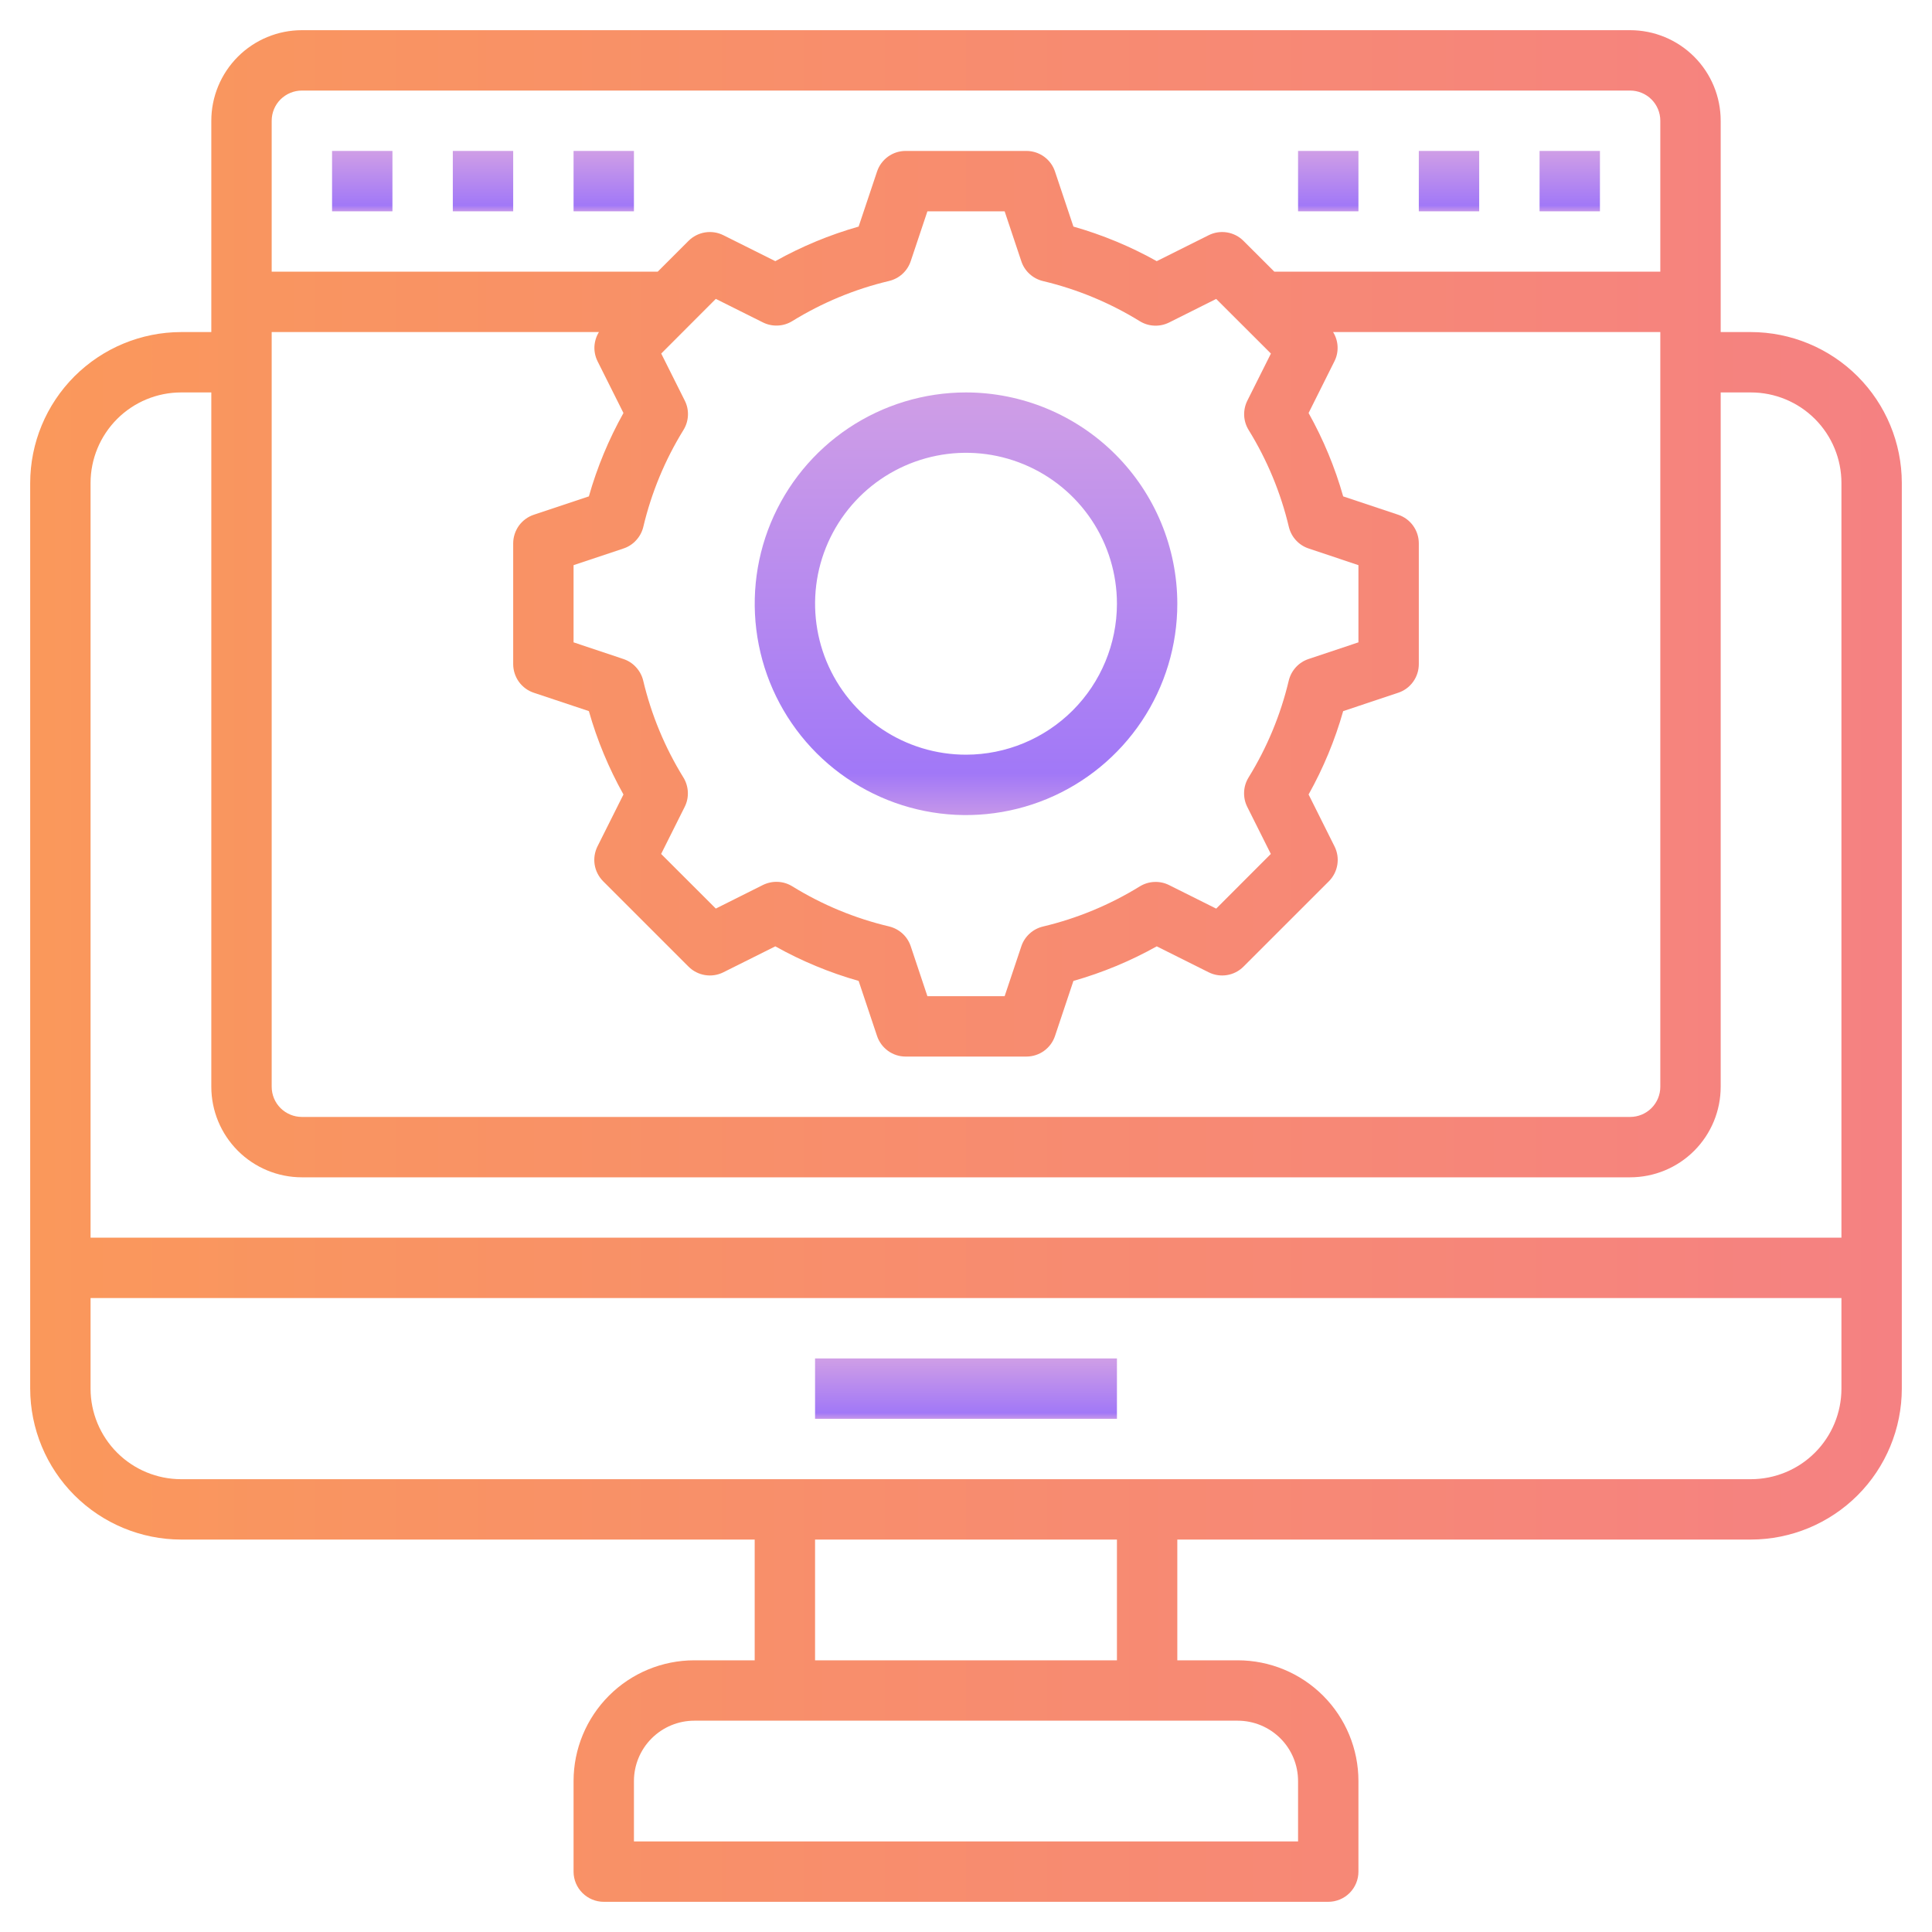 <svg width="40" height="40" viewBox="0 0 40 40" fill="none" xmlns="http://www.w3.org/2000/svg">
<g clip-path="url(#clip0_45_10597)">
<path d="M36.25 6.875H35.625V2.5C35.625 2.003 35.428 1.526 35.076 1.174C34.725 0.823 34.248 0.625 33.75 0.625H6.25C5.753 0.625 5.276 0.823 4.925 1.174C4.573 1.526 4.375 2.003 4.375 2.5V6.875H3.75C2.922 6.876 2.128 7.206 1.542 7.791C0.956 8.377 0.626 9.171 0.625 10V28.75C0.626 29.578 0.956 30.373 1.542 30.959C2.128 31.544 2.922 31.874 3.75 31.875H15.625V34.375H14.375C13.712 34.375 13.076 34.638 12.608 35.107C12.139 35.576 11.875 36.212 11.875 36.875V38.75C11.875 38.916 11.941 39.075 12.059 39.192C12.176 39.309 12.335 39.375 12.5 39.375H27.5C27.666 39.375 27.825 39.309 27.942 39.192C28.059 39.075 28.125 38.916 28.125 38.75V36.875C28.125 36.212 27.862 35.576 27.393 35.107C26.924 34.638 26.288 34.375 25.625 34.375H24.375V31.875H36.25C37.079 31.874 37.873 31.544 38.459 30.959C39.045 30.373 39.374 29.578 39.375 28.75V10C39.374 9.171 39.045 8.377 38.459 7.791C37.873 7.206 37.079 6.876 36.25 6.875ZM5.625 6.875H12.4C12.345 6.964 12.313 7.067 12.307 7.172C12.302 7.277 12.324 7.382 12.37 7.476L12.908 8.551C12.603 9.097 12.362 9.676 12.192 10.277L11.053 10.657C10.928 10.698 10.82 10.778 10.743 10.884C10.667 10.991 10.625 11.119 10.625 11.25V13.75C10.625 13.881 10.667 14.009 10.743 14.116C10.82 14.222 10.928 14.302 11.053 14.343L12.192 14.723C12.362 15.324 12.603 15.903 12.908 16.449L12.37 17.524C12.312 17.641 12.291 17.774 12.312 17.903C12.333 18.033 12.395 18.152 12.487 18.245L14.255 20.013C14.348 20.106 14.468 20.167 14.597 20.188C14.727 20.209 14.859 20.189 14.977 20.13L16.052 19.593C16.597 19.898 17.176 20.138 17.777 20.309L18.158 21.448C18.199 21.572 18.279 21.68 18.385 21.757C18.491 21.834 18.619 21.875 18.75 21.875H21.25C21.381 21.875 21.509 21.834 21.616 21.757C21.722 21.68 21.802 21.572 21.843 21.448L22.224 20.309C22.825 20.138 23.404 19.898 23.949 19.593L25.024 20.13C25.141 20.189 25.274 20.209 25.404 20.188C25.533 20.167 25.653 20.106 25.745 20.013L27.514 18.245C27.606 18.152 27.667 18.033 27.688 17.903C27.709 17.774 27.689 17.641 27.63 17.524L27.093 16.449C27.398 15.903 27.639 15.324 27.809 14.723L28.948 14.343C29.072 14.302 29.181 14.222 29.257 14.116C29.334 14.009 29.375 13.881 29.375 13.75V11.25C29.375 11.119 29.334 10.991 29.257 10.884C29.181 10.778 29.072 10.698 28.948 10.657L27.809 10.277C27.639 9.676 27.398 9.097 27.093 8.551L27.63 7.476C27.677 7.382 27.698 7.277 27.693 7.172C27.688 7.067 27.656 6.964 27.6 6.875H34.375V22.5C34.375 22.666 34.309 22.825 34.192 22.942C34.075 23.059 33.916 23.125 33.75 23.125H6.25C6.085 23.125 5.926 23.059 5.808 22.942C5.691 22.825 5.625 22.666 5.625 22.5V6.875ZM26.313 7.32L25.825 8.295C25.777 8.39 25.755 8.496 25.759 8.603C25.764 8.709 25.796 8.813 25.852 8.903C26.235 9.523 26.516 10.2 26.684 10.908C26.709 11.012 26.759 11.107 26.831 11.185C26.903 11.264 26.994 11.323 27.095 11.356L28.125 11.701V13.299L27.093 13.644C26.992 13.677 26.901 13.736 26.829 13.815C26.758 13.893 26.707 13.988 26.682 14.092C26.514 14.8 26.233 15.477 25.85 16.097C25.794 16.188 25.762 16.291 25.758 16.397C25.753 16.504 25.775 16.61 25.823 16.705L26.311 17.68L25.18 18.812L24.205 18.325C24.11 18.277 24.005 18.255 23.898 18.26C23.792 18.264 23.689 18.296 23.598 18.352C22.978 18.734 22.301 19.015 21.593 19.183C21.489 19.208 21.394 19.258 21.316 19.33C21.237 19.402 21.178 19.493 21.145 19.594L20.8 20.625H19.201L18.856 19.592C18.822 19.491 18.764 19.4 18.685 19.328C18.607 19.257 18.511 19.206 18.408 19.181C17.699 19.013 17.023 18.733 16.403 18.35C16.312 18.294 16.209 18.262 16.103 18.258C15.996 18.253 15.891 18.276 15.795 18.323L14.82 18.811L13.688 17.68L14.176 16.705C14.224 16.61 14.246 16.504 14.241 16.397C14.236 16.291 14.205 16.188 14.149 16.097C13.766 15.477 13.485 14.8 13.317 14.092C13.292 13.988 13.241 13.893 13.169 13.815C13.098 13.736 13.007 13.677 12.906 13.644L11.875 13.299V11.701L12.908 11.356C13.009 11.323 13.1 11.264 13.171 11.185C13.243 11.107 13.294 11.012 13.319 10.908C13.487 10.2 13.767 9.523 14.15 8.903C14.206 8.813 14.238 8.709 14.243 8.603C14.248 8.496 14.226 8.39 14.178 8.295L13.69 7.32L14.82 6.188L15.795 6.675C15.891 6.723 15.996 6.745 16.103 6.74C16.209 6.736 16.312 6.704 16.403 6.648C17.023 6.266 17.699 5.985 18.408 5.817C18.511 5.792 18.607 5.742 18.685 5.67C18.764 5.598 18.822 5.507 18.856 5.406L19.201 4.375H20.8L21.145 5.408C21.178 5.509 21.237 5.6 21.316 5.672C21.394 5.743 21.489 5.794 21.593 5.819C22.301 5.987 22.978 6.268 23.598 6.65C23.689 6.706 23.792 6.738 23.898 6.742C24.005 6.747 24.11 6.724 24.205 6.677L25.18 6.189L26.313 7.32ZM6.25 1.875H33.75C33.916 1.875 34.075 1.941 34.192 2.058C34.309 2.175 34.375 2.334 34.375 2.5V5.625H26.384L25.745 4.987C25.653 4.894 25.533 4.833 25.404 4.812C25.274 4.791 25.141 4.811 25.024 4.87L23.949 5.407C23.404 5.102 22.825 4.862 22.224 4.691L21.843 3.553C21.802 3.428 21.722 3.32 21.616 3.243C21.509 3.166 21.381 3.125 21.25 3.125H18.75C18.619 3.125 18.491 3.166 18.385 3.243C18.279 3.32 18.199 3.428 18.158 3.553L17.777 4.691C17.176 4.862 16.597 5.102 16.052 5.407L14.977 4.87C14.859 4.811 14.727 4.791 14.597 4.812C14.468 4.833 14.348 4.894 14.255 4.987L13.617 5.625H5.625V2.5C5.625 2.334 5.691 2.175 5.808 2.058C5.926 1.941 6.085 1.875 6.25 1.875ZM3.75 8.125H4.375V22.5C4.375 22.997 4.573 23.474 4.925 23.826C5.276 24.177 5.753 24.375 6.25 24.375H33.75C34.248 24.375 34.725 24.177 35.076 23.826C35.428 23.474 35.625 22.997 35.625 22.5V8.125H36.25C36.748 8.125 37.225 8.323 37.576 8.674C37.928 9.026 38.125 9.503 38.125 10V25.625H1.875V10C1.875 9.503 2.073 9.026 2.425 8.674C2.776 8.323 3.253 8.125 3.75 8.125ZM26.875 36.875V38.125H13.125V36.875C13.125 36.544 13.257 36.225 13.492 35.991C13.726 35.757 14.044 35.625 14.375 35.625H25.625C25.957 35.625 26.275 35.757 26.509 35.991C26.744 36.225 26.875 36.544 26.875 36.875ZM23.125 34.375H16.875V31.875H23.125V34.375ZM36.25 30.625H3.75C3.253 30.625 2.776 30.427 2.425 30.076C2.073 29.724 1.875 29.247 1.875 28.75V26.875H38.125V28.75C38.125 29.247 37.928 29.724 37.576 30.076C37.225 30.427 36.748 30.625 36.25 30.625Z" fill="url(#paint0_linear_45_10597)"/>
<path d="M16.875 28.125H23.125V29.375H16.875V28.125Z" fill="url(#paint1_linear_45_10597)"/>
<path d="M20 8.125C19.135 8.125 18.289 8.382 17.57 8.862C16.85 9.343 16.29 10.026 15.958 10.826C15.627 11.625 15.541 12.505 15.71 13.354C15.878 14.202 16.295 14.982 16.907 15.594C17.519 16.205 18.298 16.622 19.147 16.791C19.995 16.96 20.875 16.873 21.675 16.542C22.474 16.211 23.157 15.65 23.638 14.931C24.119 14.211 24.375 13.365 24.375 12.5C24.374 11.34 23.913 10.228 23.093 9.408C22.272 8.588 21.16 8.126 20 8.125ZM20 15.625C19.382 15.625 18.778 15.442 18.264 15.098C17.75 14.755 17.35 14.267 17.113 13.696C16.877 13.125 16.815 12.496 16.935 11.89C17.056 11.284 17.354 10.727 17.791 10.29C18.228 9.853 18.785 9.556 19.391 9.435C19.997 9.314 20.625 9.376 21.196 9.613C21.767 9.849 22.255 10.25 22.599 10.764C22.942 11.278 23.125 11.882 23.125 12.5C23.124 13.329 22.795 14.123 22.209 14.709C21.623 15.294 20.829 15.624 20 15.625Z" fill="url(#paint2_linear_45_10597)"/>
<path d="M31.875 3.125H33.125V4.375H31.875V3.125Z" fill="url(#paint3_linear_45_10597)"/>
<path d="M29.375 3.125H30.625V4.375H29.375V3.125Z" fill="url(#paint4_linear_45_10597)"/>
<path d="M26.875 3.125H28.125V4.375H26.875V3.125Z" fill="url(#paint5_linear_45_10597)"/>
<path d="M11.875 3.125H13.125V4.375H11.875V3.125Z" fill="url(#paint6_linear_45_10597)"/>
<path d="M9.375 3.125H10.625V4.375H9.375V3.125Z" fill="url(#paint7_linear_45_10597)"/>
<path d="M6.875 3.125H8.125V4.375H6.875V3.125Z" fill="url(#paint8_linear_45_10597)"/>
</g>
<defs>
<linearGradient id="paint0_linear_45_10597" x1="0.625" y1="20" x2="39.375" y2="20" gradientUnits="userSpaceOnUse">
<stop stop-color="#FA985B"/>
<stop offset="1" stop-color="#F58182"/>
</linearGradient>
<linearGradient id="paint1_linear_45_10597" x1="20" y1="28.131" x2="20" y2="29.369" gradientUnits="userSpaceOnUse">
<stop stop-color="#CF9EE6"/>
<stop offset="0.906" stop-color="#A178F7"/>
<stop offset="1" stop-color="#C495EA"/>
</linearGradient>
<linearGradient id="paint2_linear_45_10597" x1="20" y1="8.168" x2="20" y2="16.832" gradientUnits="userSpaceOnUse">
<stop stop-color="#CF9EE6"/>
<stop offset="0.906" stop-color="#A178F7"/>
<stop offset="1" stop-color="#C495EA"/>
</linearGradient>
<linearGradient id="paint3_linear_45_10597" x1="32.5" y1="3.131" x2="32.5" y2="4.369" gradientUnits="userSpaceOnUse">
<stop stop-color="#CF9EE6"/>
<stop offset="0.906" stop-color="#A178F7"/>
<stop offset="1" stop-color="#C495EA"/>
</linearGradient>
<linearGradient id="paint4_linear_45_10597" x1="30" y1="3.131" x2="30" y2="4.369" gradientUnits="userSpaceOnUse">
<stop stop-color="#CF9EE6"/>
<stop offset="0.906" stop-color="#A178F7"/>
<stop offset="1" stop-color="#C495EA"/>
</linearGradient>
<linearGradient id="paint5_linear_45_10597" x1="27.5" y1="3.131" x2="27.5" y2="4.369" gradientUnits="userSpaceOnUse">
<stop stop-color="#CF9EE6"/>
<stop offset="0.906" stop-color="#A178F7"/>
<stop offset="1" stop-color="#C495EA"/>
</linearGradient>
<linearGradient id="paint6_linear_45_10597" x1="12.5" y1="3.131" x2="12.5" y2="4.369" gradientUnits="userSpaceOnUse">
<stop stop-color="#CF9EE6"/>
<stop offset="0.906" stop-color="#A178F7"/>
<stop offset="1" stop-color="#C495EA"/>
</linearGradient>
<linearGradient id="paint7_linear_45_10597" x1="10" y1="3.131" x2="10" y2="4.369" gradientUnits="userSpaceOnUse">
<stop stop-color="#CF9EE6"/>
<stop offset="0.906" stop-color="#A178F7"/>
<stop offset="1" stop-color="#C495EA"/>
</linearGradient>
<linearGradient id="paint8_linear_45_10597" x1="7.5" y1="3.131" x2="7.5" y2="4.369" gradientUnits="userSpaceOnUse">
<stop stop-color="#CF9EE6"/>
<stop offset="0.906" stop-color="#A178F7"/>
<stop offset="1" stop-color="#C495EA"/>
</linearGradient>
<clipPath id="clip0_45_10597">
<rect width="40" height="40" fill="white" transform="translate(0)"/>
</clipPath>
</defs>
</svg>
